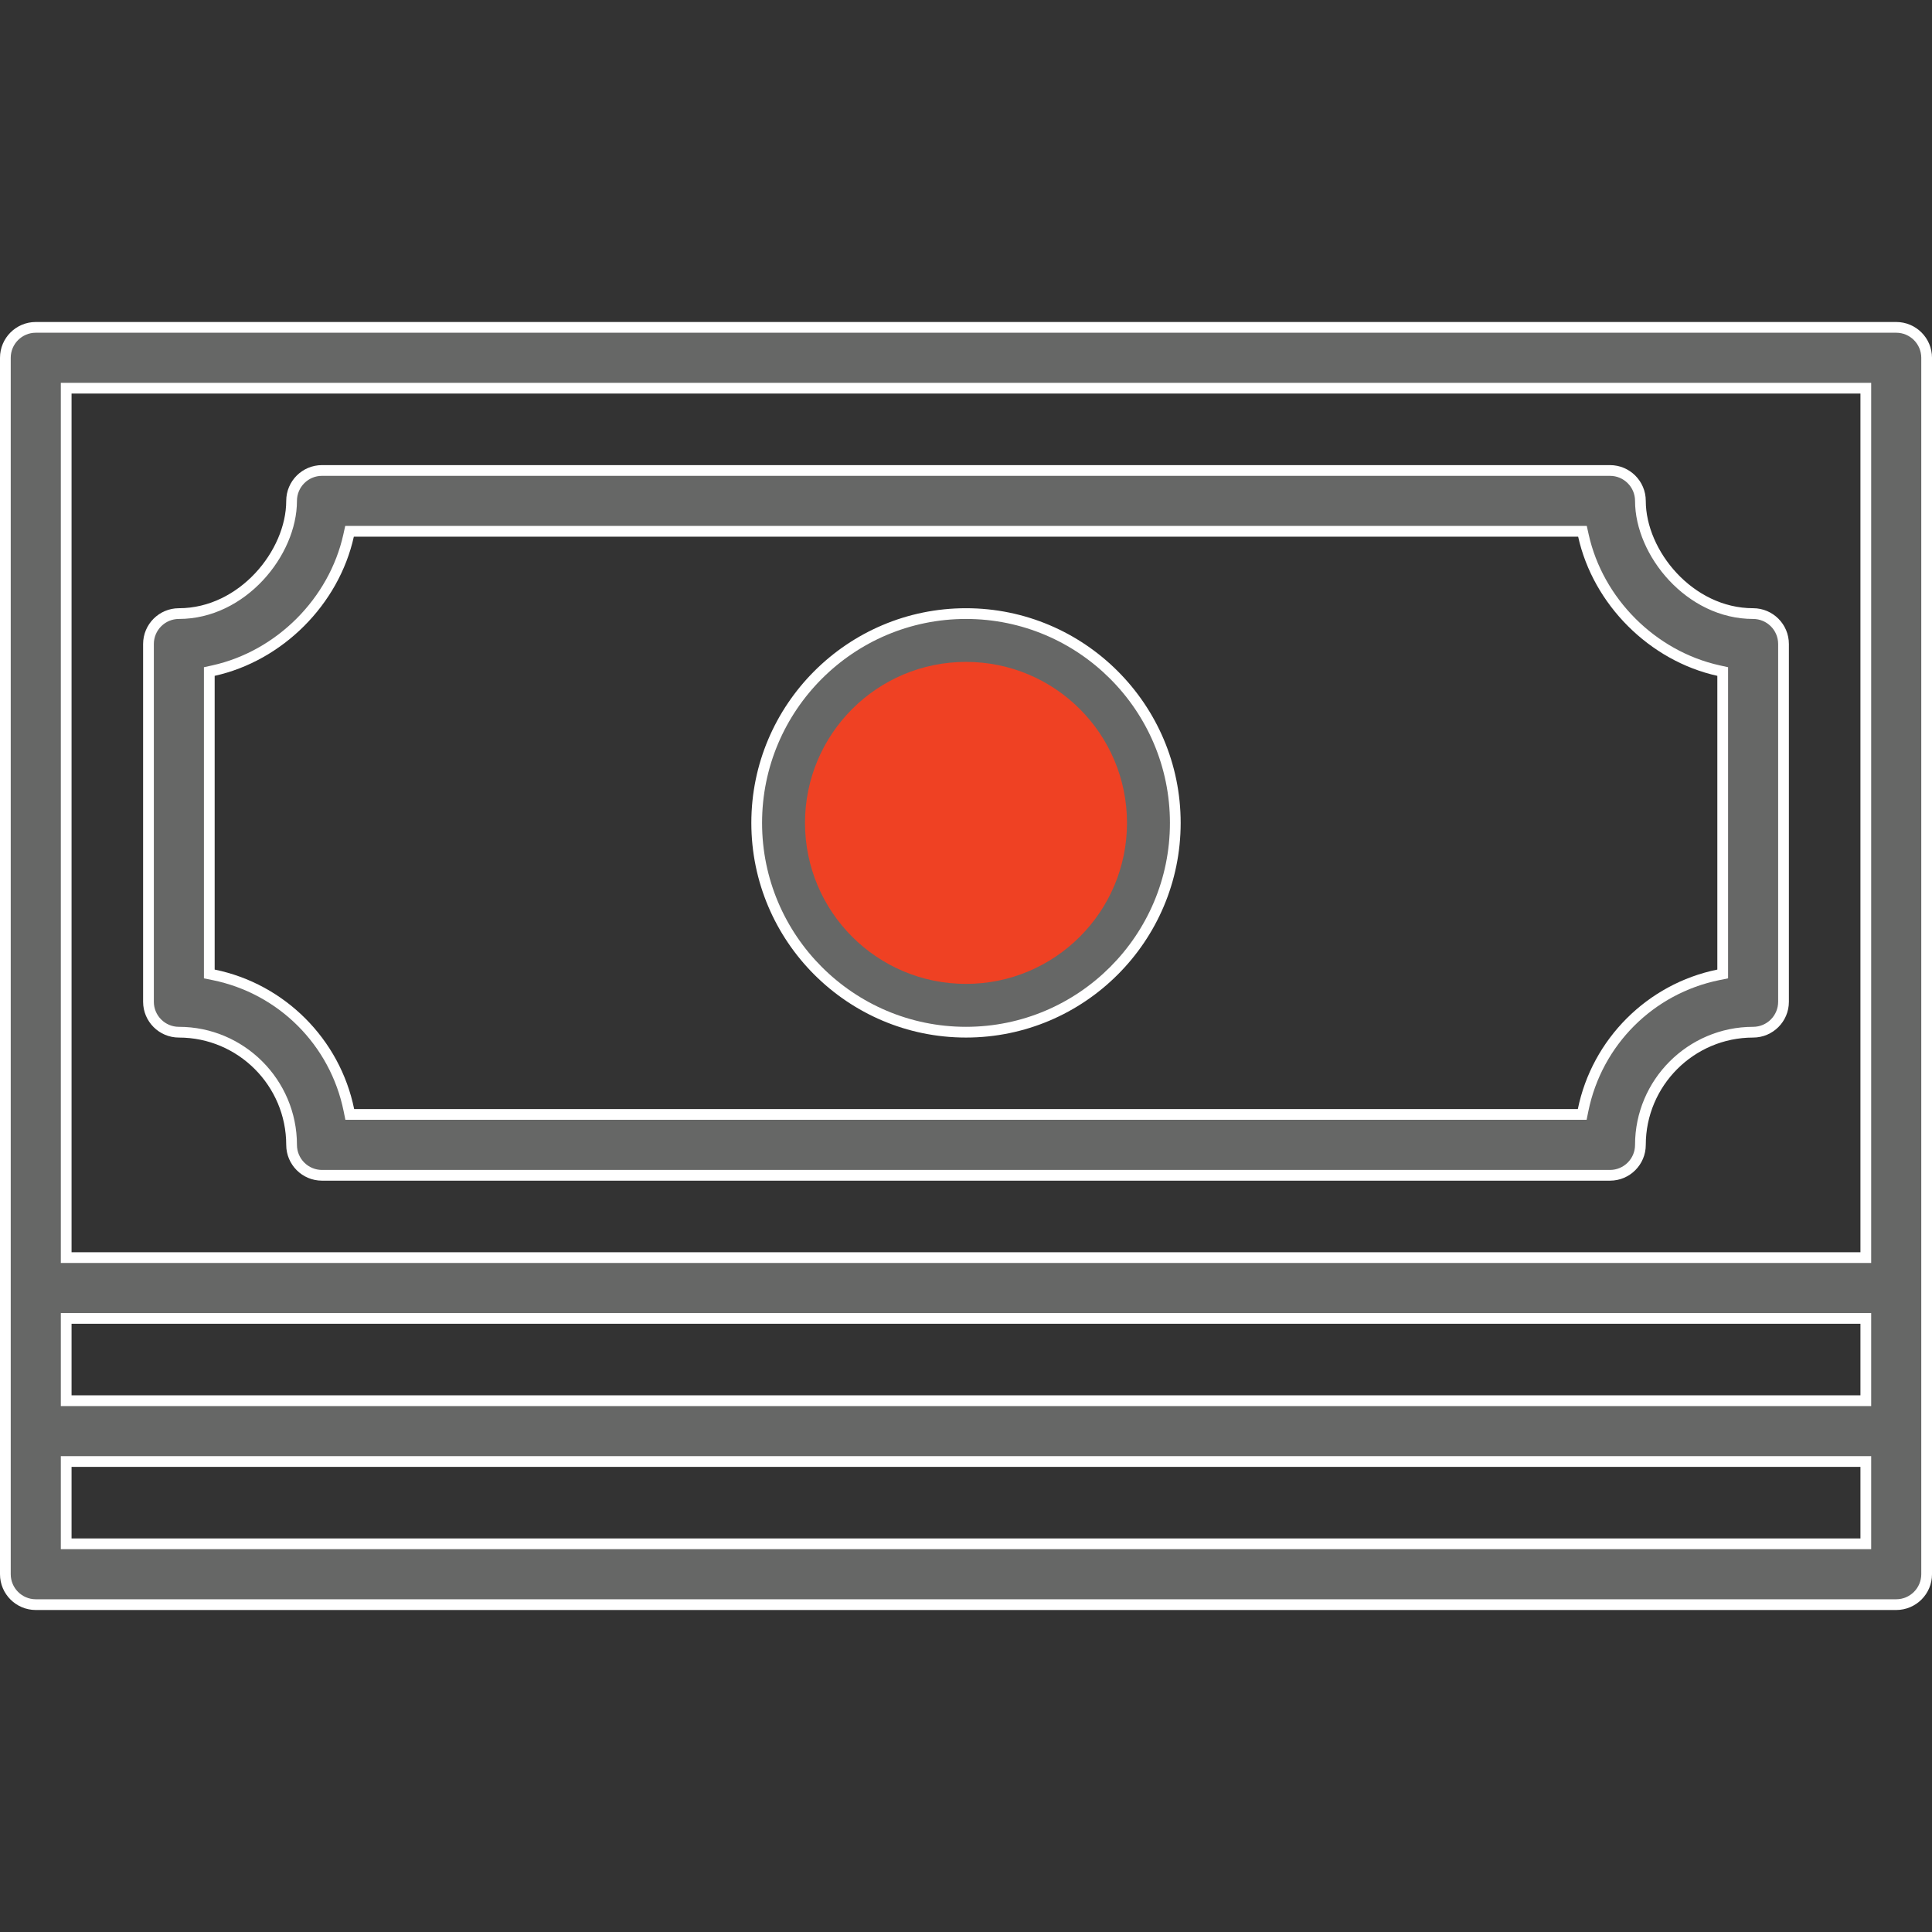 <?xml version="1.0" encoding="utf-8"?>
<!-- Generator: Adobe Illustrator 16.0.0, SVG Export Plug-In . SVG Version: 6.00 Build 0)  -->
<!DOCTYPE svg PUBLIC "-//W3C//DTD SVG 1.1//EN" "http://www.w3.org/Graphics/SVG/1.1/DTD/svg11.dtd">
<svg version="1.1" id="Layer_1" xmlns="http://www.w3.org/2000/svg" xmlns:xlink="http://www.w3.org/1999/xlink" x="0px" y="0px"
	 width="360px" height="360px" viewBox="0 0 360 360" enable-background="new 0 0 360 360" xml:space="preserve">
<rect x="0" y="0" width="360" height="360" fill="#333333" stroke="none"/>
<path display="none" fill="#78BA8C" d="M198,48.921c19.854,0,36,16.146,36,36s-16.146,36-36,36c-19.854,0-36-16.146-36-36
	S178.146,48.921,198,48.921z"/>
<g>
	<g>
		<g>
			<path fill="#666766" d="M6.667,299C3.542,299,1,296.458,1,293.333V66.667C1,63.542,3.542,61,6.667,61h346.667
				c3.125,0,5.667,2.542,5.667,5.667v226.667c0,3.125-2.542,5.667-5.667,5.667H6.667z M12.333,287.667h335.333v-15.334H12.333
				V287.667z M12.333,261h335.333v-15.333H12.333V261z M12.333,234.334h335.333v-162H12.333V234.334z"/>
			<path fill="#FFFFFF" d="M353.333,62c2.573,0,4.667,2.093,4.667,4.667V240v26.667v26.666c0,2.573-2.094,4.667-4.667,4.667H6.667
				C4.093,298,2,295.906,2,293.333v-26.666V240V66.667C2,64.093,4.093,62,6.667,62H353.333 M11.333,235.334h2h333.333h2v-2v-160v-2
				h-2H13.333h-2v2v160V235.334 M11.333,262h2h333.333h2v-2v-13.333v-2h-2H13.333h-2v2V260V262 M11.333,288.667h2h333.333h2v-2
				v-13.334v-2h-2H13.333h-2v2v13.334V288.667 M353.333,60H6.667C2.987,60,0,62.987,0,66.667V240v26.667v26.666
				C0,297.013,2.987,300,6.667,300h346.667c3.68,0,6.667-2.987,6.667-6.667v-26.666V240V66.667C360,62.987,357.013,60,353.333,60
				L353.333,60z M13.333,233.334v-160h333.333v160H13.333L13.333,233.334z M13.333,260v-13.333h333.333V260H13.333L13.333,260z
				 M13.333,286.667v-13.334h333.333v13.334H13.333L13.333,286.667z"/>
		</g>
		<g>
			<path fill="#666766" d="M60,219c-3.125,0-5.667-2.542-5.667-5.666c0-11.579-9.42-21-21-21c-3.125,0-5.667-2.543-5.667-5.668V120
				c0-3.125,2.542-5.667,5.667-5.667c11.827,0,21-11.289,21-21c0-3.125,2.542-5.667,5.667-5.667h240
				c3.125,0,5.667,2.542,5.667,5.667c0,9.711,9.173,21,21,21c3.124,0,5.666,2.542,5.666,5.667v66.666
				c0,3.125-2.542,5.668-5.666,5.668c-11.579,0-21,9.421-21,21c0,3.124-2.542,5.666-5.667,5.666H60z M64.957,99.784
				c-2.729,12.328-12.845,22.444-25.173,25.173L39,125.13v56.354l0.801,0.162c12.727,2.59,22.623,12.486,25.212,25.213l0.163,0.801
				h229.648l0.162-0.801c2.59-12.727,12.486-22.623,25.213-25.213l0.801-0.162V125.13l-0.784-0.174
				c-12.327-2.729-22.443-12.845-25.173-25.173L294.869,99H65.13L64.957,99.784z"/>
			<path fill="#FFFFFF" d="M300,88.667c2.573,0,4.667,2.094,4.667,4.667c0,10.174,9.61,22,22,22c2.573,0,4.666,2.093,4.666,4.667
				v66.666c0,2.574-2.093,4.668-4.666,4.668c-12.131,0-22,9.869-22,22c0,2.573-2.094,4.666-4.667,4.666H60
				c-2.573,0-4.667-2.093-4.667-4.666c0-12.131-9.869-22-22-22c-2.573,0-4.667-2.094-4.667-4.668V120
				c0-2.573,2.094-4.667,4.667-4.667c12.39,0,22-11.826,22-22c0-2.573,2.093-4.667,4.667-4.667H300 M64.359,208.66h1.634h228.014
				h1.634l0.326-1.602c2.51-12.332,12.1-21.923,24.432-24.432l1.602-0.326v-1.634v-54.734v-1.606l-1.567-0.347
				c-11.956-2.646-21.767-12.457-24.413-24.413L295.672,98h-1.605H65.933h-1.605l-0.347,1.568
				c-2.647,11.956-12.458,21.766-24.413,24.413L38,124.327v1.606v54.734v1.634l1.601,0.326c12.333,2.509,21.923,12.1,24.432,24.432
				L64.359,208.66 M300,86.667H60c-3.68,0-6.667,2.987-6.667,6.667c0,9.247-8.74,20-20,20c-3.68,0-6.667,2.986-6.667,6.667v66.666
				c0,3.681,2.987,6.668,6.667,6.668c11.026,0,20,8.973,20,20c0,3.68,2.986,6.666,6.667,6.666h240c3.68,0,6.667-2.986,6.667-6.666
				c0-11.027,8.974-20,20-20c3.679,0,6.666-2.987,6.666-6.668V120c0-3.68-2.987-6.667-6.666-6.667c-11.26,0-20-10.753-20-20
				C306.667,89.653,303.68,86.667,300,86.667L300,86.667z M65.993,206.66C63.34,193.62,53.04,183.32,40,180.667v-54.734
				c12.646-2.799,23.133-13.287,25.933-25.933h228.133c2.8,12.646,13.287,23.134,25.934,25.933v54.734
				c-13.04,2.653-23.34,12.953-25.993,25.993H65.993L65.993,206.66z"/>
		</g>
		<g>
			<path fill="#666766" d="M180,192.334c-21.505,0-39-17.496-39-39s17.495-39,39-39s39,17.495,39,39S201.505,192.334,180,192.334z
				 M180,125.667c-15.255,0-27.667,12.411-27.667,27.667C152.333,168.589,164.745,181,180,181c15.256,0,27.667-12.411,27.667-27.667
				C207.667,138.078,195.256,125.667,180,125.667z"/>
			<path fill="#FFFFFF" d="M180,115.333c20.953,0,38,17.047,38,38c0,20.954-17.047,38-38,38s-38-17.047-38-38
				C142,132.38,159.047,115.333,180,115.333 M180,182c15.807,0,28.667-12.86,28.667-28.667c0-15.807-12.86-28.667-28.667-28.667
				s-28.667,12.86-28.667,28.667C151.333,169.14,164.193,182,180,182 M180,113.333c-22.06,0-40,17.94-40,40s17.94,40,40,40
				c22.06,0,40-17.94,40-40S202.06,113.333,180,113.333L180,113.333z M180,180c-14.707,0-26.667-11.959-26.667-26.667
				c0-14.707,11.959-26.667,26.667-26.667s26.667,11.96,26.667,26.667C206.667,168.041,194.707,180,180,180L180,180z"/>
		</g>
	</g>
	<circle fill="#EF4123" cx="180" cy="153.334" r="30"/>
</g>
</svg>
